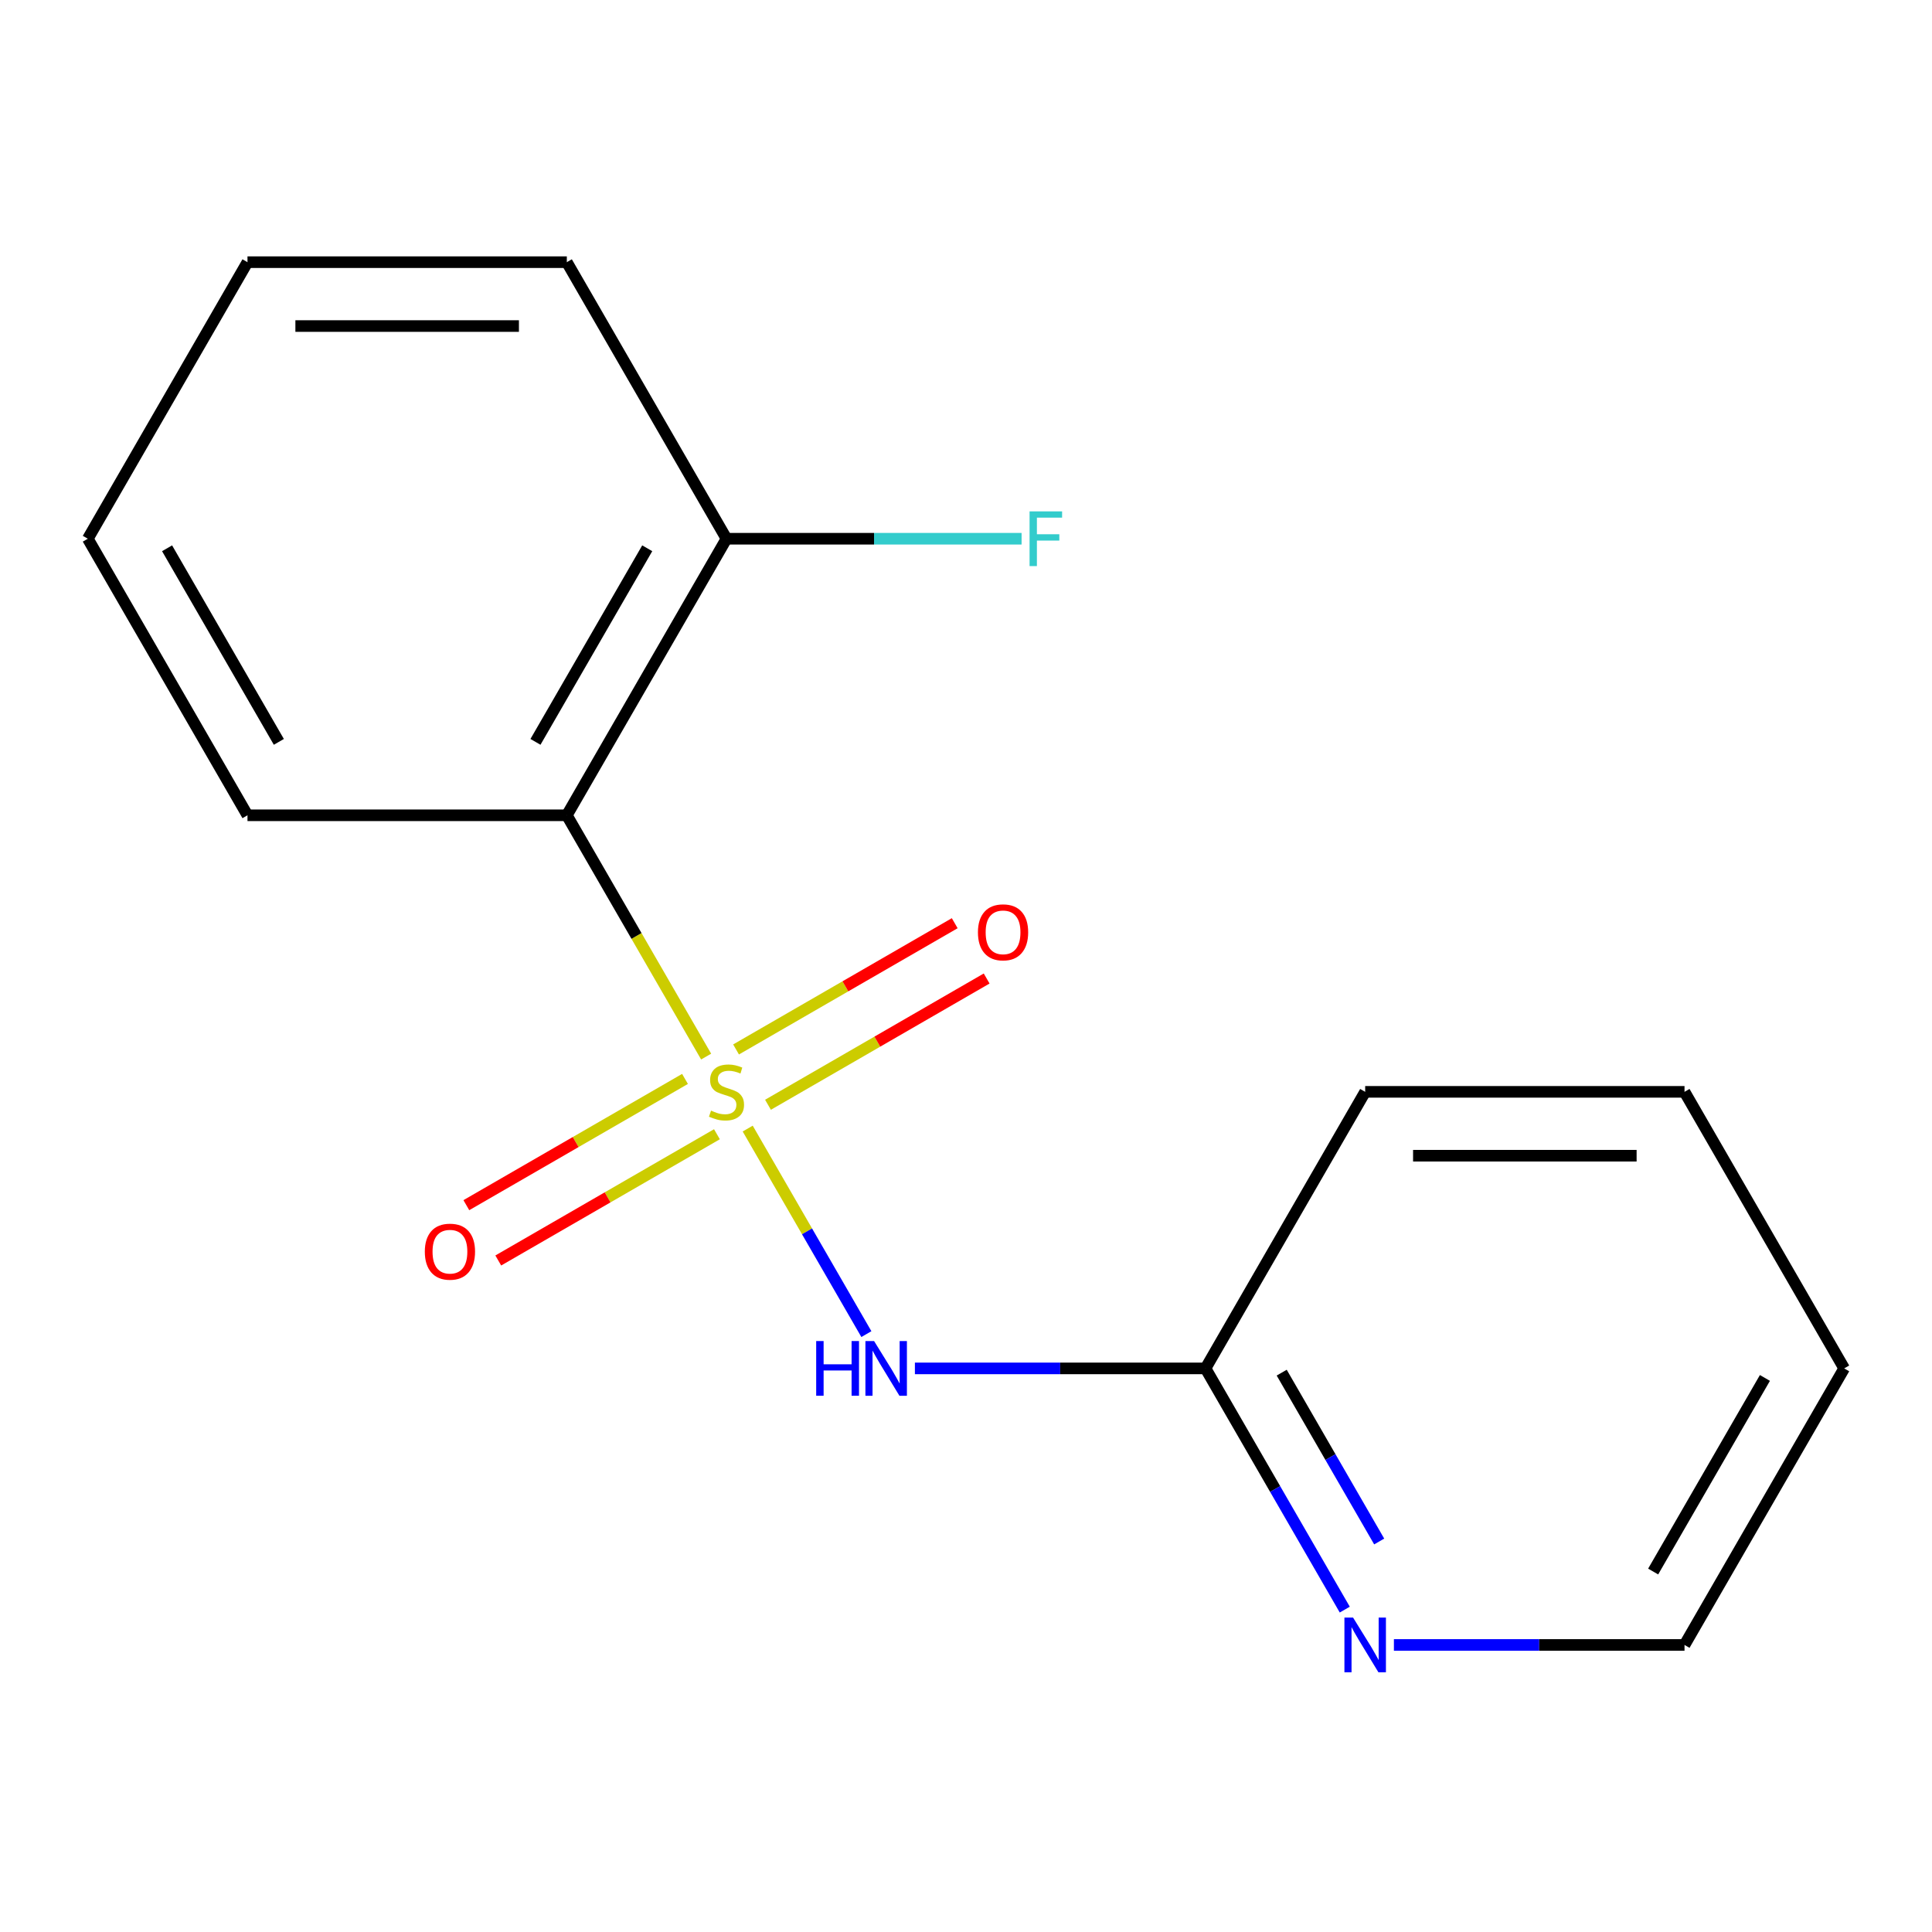 <?xml version='1.0' encoding='iso-8859-1'?>
<svg version='1.1' baseProfile='full'
              xmlns='http://www.w3.org/2000/svg'
                      xmlns:rdkit='http://www.rdkit.org/xml'
                      xmlns:xlink='http://www.w3.org/1999/xlink'
                  xml:space='preserve'
width='1000px' height='1000px' viewBox='0 0 1000 1000'>
<!-- END OF HEADER -->
<rect style='opacity:1.0;fill:#FFFFFF;stroke:none' width='1000' height='1000' x='0' y='0'> </rect>
<path class='bond-0' d='M 387.01,584.148 L 417.722,637.343' style='fill:none;fill-rule:evenodd;stroke:#CCCC00;stroke-width:6px;stroke-linecap:butt;stroke-linejoin:miter;stroke-opacity:1' />
<path class='bond-0' d='M 417.722,637.343 L 448.434,690.537' style='fill:none;fill-rule:evenodd;stroke:#0000FF;stroke-width:6px;stroke-linecap:butt;stroke-linejoin:miter;stroke-opacity:1' />
<path class='bond-1' d='M 365.495,546.884 L 329.442,484.438' style='fill:none;fill-rule:evenodd;stroke:#CCCC00;stroke-width:6px;stroke-linecap:butt;stroke-linejoin:miter;stroke-opacity:1' />
<path class='bond-1' d='M 329.442,484.438 L 293.388,421.991' style='fill:none;fill-rule:evenodd;stroke:#000000;stroke-width:6px;stroke-linecap:butt;stroke-linejoin:miter;stroke-opacity:1' />
<path class='bond-2' d='M 354.556,558.45 L 297.966,591.122' style='fill:none;fill-rule:evenodd;stroke:#CCCC00;stroke-width:6px;stroke-linecap:butt;stroke-linejoin:miter;stroke-opacity:1' />
<path class='bond-2' d='M 297.966,591.122 L 241.375,623.795' style='fill:none;fill-rule:evenodd;stroke:#FF0000;stroke-width:6px;stroke-linecap:butt;stroke-linejoin:miter;stroke-opacity:1' />
<path class='bond-2' d='M 371.085,587.079 L 314.494,619.751' style='fill:none;fill-rule:evenodd;stroke:#CCCC00;stroke-width:6px;stroke-linecap:butt;stroke-linejoin:miter;stroke-opacity:1' />
<path class='bond-2' d='M 314.494,619.751 L 257.904,652.424' style='fill:none;fill-rule:evenodd;stroke:#FF0000;stroke-width:6px;stroke-linecap:butt;stroke-linejoin:miter;stroke-opacity:1' />
<path class='bond-3' d='M 397.51,571.822 L 454.101,539.15' style='fill:none;fill-rule:evenodd;stroke:#CCCC00;stroke-width:6px;stroke-linecap:butt;stroke-linejoin:miter;stroke-opacity:1' />
<path class='bond-3' d='M 454.101,539.15 L 510.691,506.477' style='fill:none;fill-rule:evenodd;stroke:#FF0000;stroke-width:6px;stroke-linecap:butt;stroke-linejoin:miter;stroke-opacity:1' />
<path class='bond-3' d='M 380.981,543.193 L 437.572,510.521' style='fill:none;fill-rule:evenodd;stroke:#CCCC00;stroke-width:6px;stroke-linecap:butt;stroke-linejoin:miter;stroke-opacity:1' />
<path class='bond-3' d='M 437.572,510.521 L 494.162,477.848' style='fill:none;fill-rule:evenodd;stroke:#FF0000;stroke-width:6px;stroke-linecap:butt;stroke-linejoin:miter;stroke-opacity:1' />
<path class='bond-4' d='M 473.55,708.281 L 548.758,708.281' style='fill:none;fill-rule:evenodd;stroke:#0000FF;stroke-width:6px;stroke-linecap:butt;stroke-linejoin:miter;stroke-opacity:1' />
<path class='bond-4' d='M 548.758,708.281 L 623.967,708.281' style='fill:none;fill-rule:evenodd;stroke:#000000;stroke-width:6px;stroke-linecap:butt;stroke-linejoin:miter;stroke-opacity:1' />
<path class='bond-5' d='M 293.388,421.991 L 376.033,278.847' style='fill:none;fill-rule:evenodd;stroke:#000000;stroke-width:6px;stroke-linecap:butt;stroke-linejoin:miter;stroke-opacity:1' />
<path class='bond-5' d='M 277.156,383.991 L 335.007,283.789' style='fill:none;fill-rule:evenodd;stroke:#000000;stroke-width:6px;stroke-linecap:butt;stroke-linejoin:miter;stroke-opacity:1' />
<path class='bond-8' d='M 293.388,421.991 L 128.099,421.991' style='fill:none;fill-rule:evenodd;stroke:#000000;stroke-width:6px;stroke-linecap:butt;stroke-linejoin:miter;stroke-opacity:1' />
<path class='bond-6' d='M 623.967,708.281 L 660.009,770.707' style='fill:none;fill-rule:evenodd;stroke:#000000;stroke-width:6px;stroke-linecap:butt;stroke-linejoin:miter;stroke-opacity:1' />
<path class='bond-6' d='M 660.009,770.707 L 696.051,833.133' style='fill:none;fill-rule:evenodd;stroke:#0000FF;stroke-width:6px;stroke-linecap:butt;stroke-linejoin:miter;stroke-opacity:1' />
<path class='bond-6' d='M 663.408,710.48 L 688.638,754.178' style='fill:none;fill-rule:evenodd;stroke:#000000;stroke-width:6px;stroke-linecap:butt;stroke-linejoin:miter;stroke-opacity:1' />
<path class='bond-6' d='M 688.638,754.178 L 713.867,797.876' style='fill:none;fill-rule:evenodd;stroke:#0000FF;stroke-width:6px;stroke-linecap:butt;stroke-linejoin:miter;stroke-opacity:1' />
<path class='bond-10' d='M 623.967,708.281 L 706.612,565.136' style='fill:none;fill-rule:evenodd;stroke:#000000;stroke-width:6px;stroke-linecap:butt;stroke-linejoin:miter;stroke-opacity:1' />
<path class='bond-7' d='M 376.033,278.847 L 452.402,278.847' style='fill:none;fill-rule:evenodd;stroke:#000000;stroke-width:6px;stroke-linecap:butt;stroke-linejoin:miter;stroke-opacity:1' />
<path class='bond-7' d='M 452.402,278.847 L 528.77,278.847' style='fill:none;fill-rule:evenodd;stroke:#33CCCC;stroke-width:6px;stroke-linecap:butt;stroke-linejoin:miter;stroke-opacity:1' />
<path class='bond-11' d='M 376.033,278.847 L 293.388,135.702' style='fill:none;fill-rule:evenodd;stroke:#000000;stroke-width:6px;stroke-linecap:butt;stroke-linejoin:miter;stroke-opacity:1' />
<path class='bond-9' d='M 721.484,851.425 L 796.692,851.425' style='fill:none;fill-rule:evenodd;stroke:#0000FF;stroke-width:6px;stroke-linecap:butt;stroke-linejoin:miter;stroke-opacity:1' />
<path class='bond-9' d='M 796.692,851.425 L 871.901,851.425' style='fill:none;fill-rule:evenodd;stroke:#000000;stroke-width:6px;stroke-linecap:butt;stroke-linejoin:miter;stroke-opacity:1' />
<path class='bond-12' d='M 128.099,421.991 L 45.455,278.847' style='fill:none;fill-rule:evenodd;stroke:#000000;stroke-width:6px;stroke-linecap:butt;stroke-linejoin:miter;stroke-opacity:1' />
<path class='bond-12' d='M 144.331,383.991 L 86.48,283.789' style='fill:none;fill-rule:evenodd;stroke:#000000;stroke-width:6px;stroke-linecap:butt;stroke-linejoin:miter;stroke-opacity:1' />
<path class='bond-17' d='M 871.901,851.425 L 954.545,708.281' style='fill:none;fill-rule:evenodd;stroke:#000000;stroke-width:6px;stroke-linecap:butt;stroke-linejoin:miter;stroke-opacity:1' />
<path class='bond-17' d='M 855.669,813.425 L 913.52,713.223' style='fill:none;fill-rule:evenodd;stroke:#000000;stroke-width:6px;stroke-linecap:butt;stroke-linejoin:miter;stroke-opacity:1' />
<path class='bond-14' d='M 706.612,565.136 L 871.901,565.136' style='fill:none;fill-rule:evenodd;stroke:#000000;stroke-width:6px;stroke-linecap:butt;stroke-linejoin:miter;stroke-opacity:1' />
<path class='bond-14' d='M 731.405,598.194 L 847.107,598.194' style='fill:none;fill-rule:evenodd;stroke:#000000;stroke-width:6px;stroke-linecap:butt;stroke-linejoin:miter;stroke-opacity:1' />
<path class='bond-16' d='M 293.388,135.702 L 128.099,135.702' style='fill:none;fill-rule:evenodd;stroke:#000000;stroke-width:6px;stroke-linecap:butt;stroke-linejoin:miter;stroke-opacity:1' />
<path class='bond-16' d='M 268.595,168.76 L 152.893,168.76' style='fill:none;fill-rule:evenodd;stroke:#000000;stroke-width:6px;stroke-linecap:butt;stroke-linejoin:miter;stroke-opacity:1' />
<path class='bond-15' d='M 45.455,278.847 L 128.099,135.702' style='fill:none;fill-rule:evenodd;stroke:#000000;stroke-width:6px;stroke-linecap:butt;stroke-linejoin:miter;stroke-opacity:1' />
<path class='bond-13' d='M 954.545,708.281 L 871.901,565.136' style='fill:none;fill-rule:evenodd;stroke:#000000;stroke-width:6px;stroke-linecap:butt;stroke-linejoin:miter;stroke-opacity:1' />
<path  class='atom-0' d='M 368.033 574.856
Q 368.353 574.976, 369.673 575.536
Q 370.993 576.096, 372.433 576.456
Q 373.913 576.776, 375.353 576.776
Q 378.033 576.776, 379.593 575.496
Q 381.153 574.176, 381.153 571.896
Q 381.153 570.336, 380.353 569.376
Q 379.593 568.416, 378.393 567.896
Q 377.193 567.376, 375.193 566.776
Q 372.673 566.016, 371.153 565.296
Q 369.673 564.576, 368.593 563.056
Q 367.553 561.536, 367.553 558.976
Q 367.553 555.416, 369.953 553.216
Q 372.393 551.016, 377.193 551.016
Q 380.473 551.016, 384.193 552.576
L 383.273 555.656
Q 379.873 554.256, 377.313 554.256
Q 374.553 554.256, 373.033 555.416
Q 371.513 556.536, 371.553 558.496
Q 371.553 560.016, 372.313 560.936
Q 373.113 561.856, 374.233 562.376
Q 375.393 562.896, 377.313 563.496
Q 379.873 564.296, 381.393 565.096
Q 382.913 565.896, 383.993 567.536
Q 385.113 569.136, 385.113 571.896
Q 385.113 575.816, 382.473 577.936
Q 379.873 580.016, 375.513 580.016
Q 372.993 580.016, 371.073 579.456
Q 369.193 578.936, 366.953 578.016
L 368.033 574.856
' fill='#CCCC00'/>
<path  class='atom-1' d='M 422.458 694.121
L 426.298 694.121
L 426.298 706.161
L 440.778 706.161
L 440.778 694.121
L 444.618 694.121
L 444.618 722.441
L 440.778 722.441
L 440.778 709.361
L 426.298 709.361
L 426.298 722.441
L 422.458 722.441
L 422.458 694.121
' fill='#0000FF'/>
<path  class='atom-1' d='M 452.418 694.121
L 461.698 709.121
Q 462.618 710.601, 464.098 713.281
Q 465.578 715.961, 465.658 716.121
L 465.658 694.121
L 469.418 694.121
L 469.418 722.441
L 465.538 722.441
L 455.578 706.041
Q 454.418 704.121, 453.178 701.921
Q 451.978 699.721, 451.618 699.041
L 451.618 722.441
L 447.938 722.441
L 447.938 694.121
L 452.418 694.121
' fill='#0000FF'/>
<path  class='atom-3' d='M 219.888 647.861
Q 219.888 641.061, 223.248 637.261
Q 226.608 633.461, 232.888 633.461
Q 239.168 633.461, 242.528 637.261
Q 245.888 641.061, 245.888 647.861
Q 245.888 654.741, 242.488 658.661
Q 239.088 662.541, 232.888 662.541
Q 226.648 662.541, 223.248 658.661
Q 219.888 654.781, 219.888 647.861
M 232.888 659.341
Q 237.208 659.341, 239.528 656.461
Q 241.888 653.541, 241.888 647.861
Q 241.888 642.301, 239.528 639.501
Q 237.208 636.661, 232.888 636.661
Q 228.568 636.661, 226.208 639.461
Q 223.888 642.261, 223.888 647.861
Q 223.888 653.581, 226.208 656.461
Q 228.568 659.341, 232.888 659.341
' fill='#FF0000'/>
<path  class='atom-4' d='M 506.178 482.571
Q 506.178 475.771, 509.538 471.971
Q 512.898 468.171, 519.178 468.171
Q 525.458 468.171, 528.818 471.971
Q 532.178 475.771, 532.178 482.571
Q 532.178 489.451, 528.778 493.371
Q 525.378 497.251, 519.178 497.251
Q 512.938 497.251, 509.538 493.371
Q 506.178 489.491, 506.178 482.571
M 519.178 494.051
Q 523.498 494.051, 525.818 491.171
Q 528.178 488.251, 528.178 482.571
Q 528.178 477.011, 525.818 474.211
Q 523.498 471.371, 519.178 471.371
Q 514.858 471.371, 512.498 474.171
Q 510.178 476.971, 510.178 482.571
Q 510.178 488.291, 512.498 491.171
Q 514.858 494.051, 519.178 494.051
' fill='#FF0000'/>
<path  class='atom-7' d='M 700.352 837.265
L 709.632 852.265
Q 710.552 853.745, 712.032 856.425
Q 713.512 859.105, 713.592 859.265
L 713.592 837.265
L 717.352 837.265
L 717.352 865.585
L 713.472 865.585
L 703.512 849.185
Q 702.352 847.265, 701.112 845.065
Q 699.912 842.865, 699.552 842.185
L 699.552 865.585
L 695.872 865.585
L 695.872 837.265
L 700.352 837.265
' fill='#0000FF'/>
<path  class='atom-8' d='M 532.902 264.687
L 549.742 264.687
L 549.742 267.927
L 536.702 267.927
L 536.702 276.527
L 548.302 276.527
L 548.302 279.807
L 536.702 279.807
L 536.702 293.007
L 532.902 293.007
L 532.902 264.687
' fill='#33CCCC'/>
</svg>
